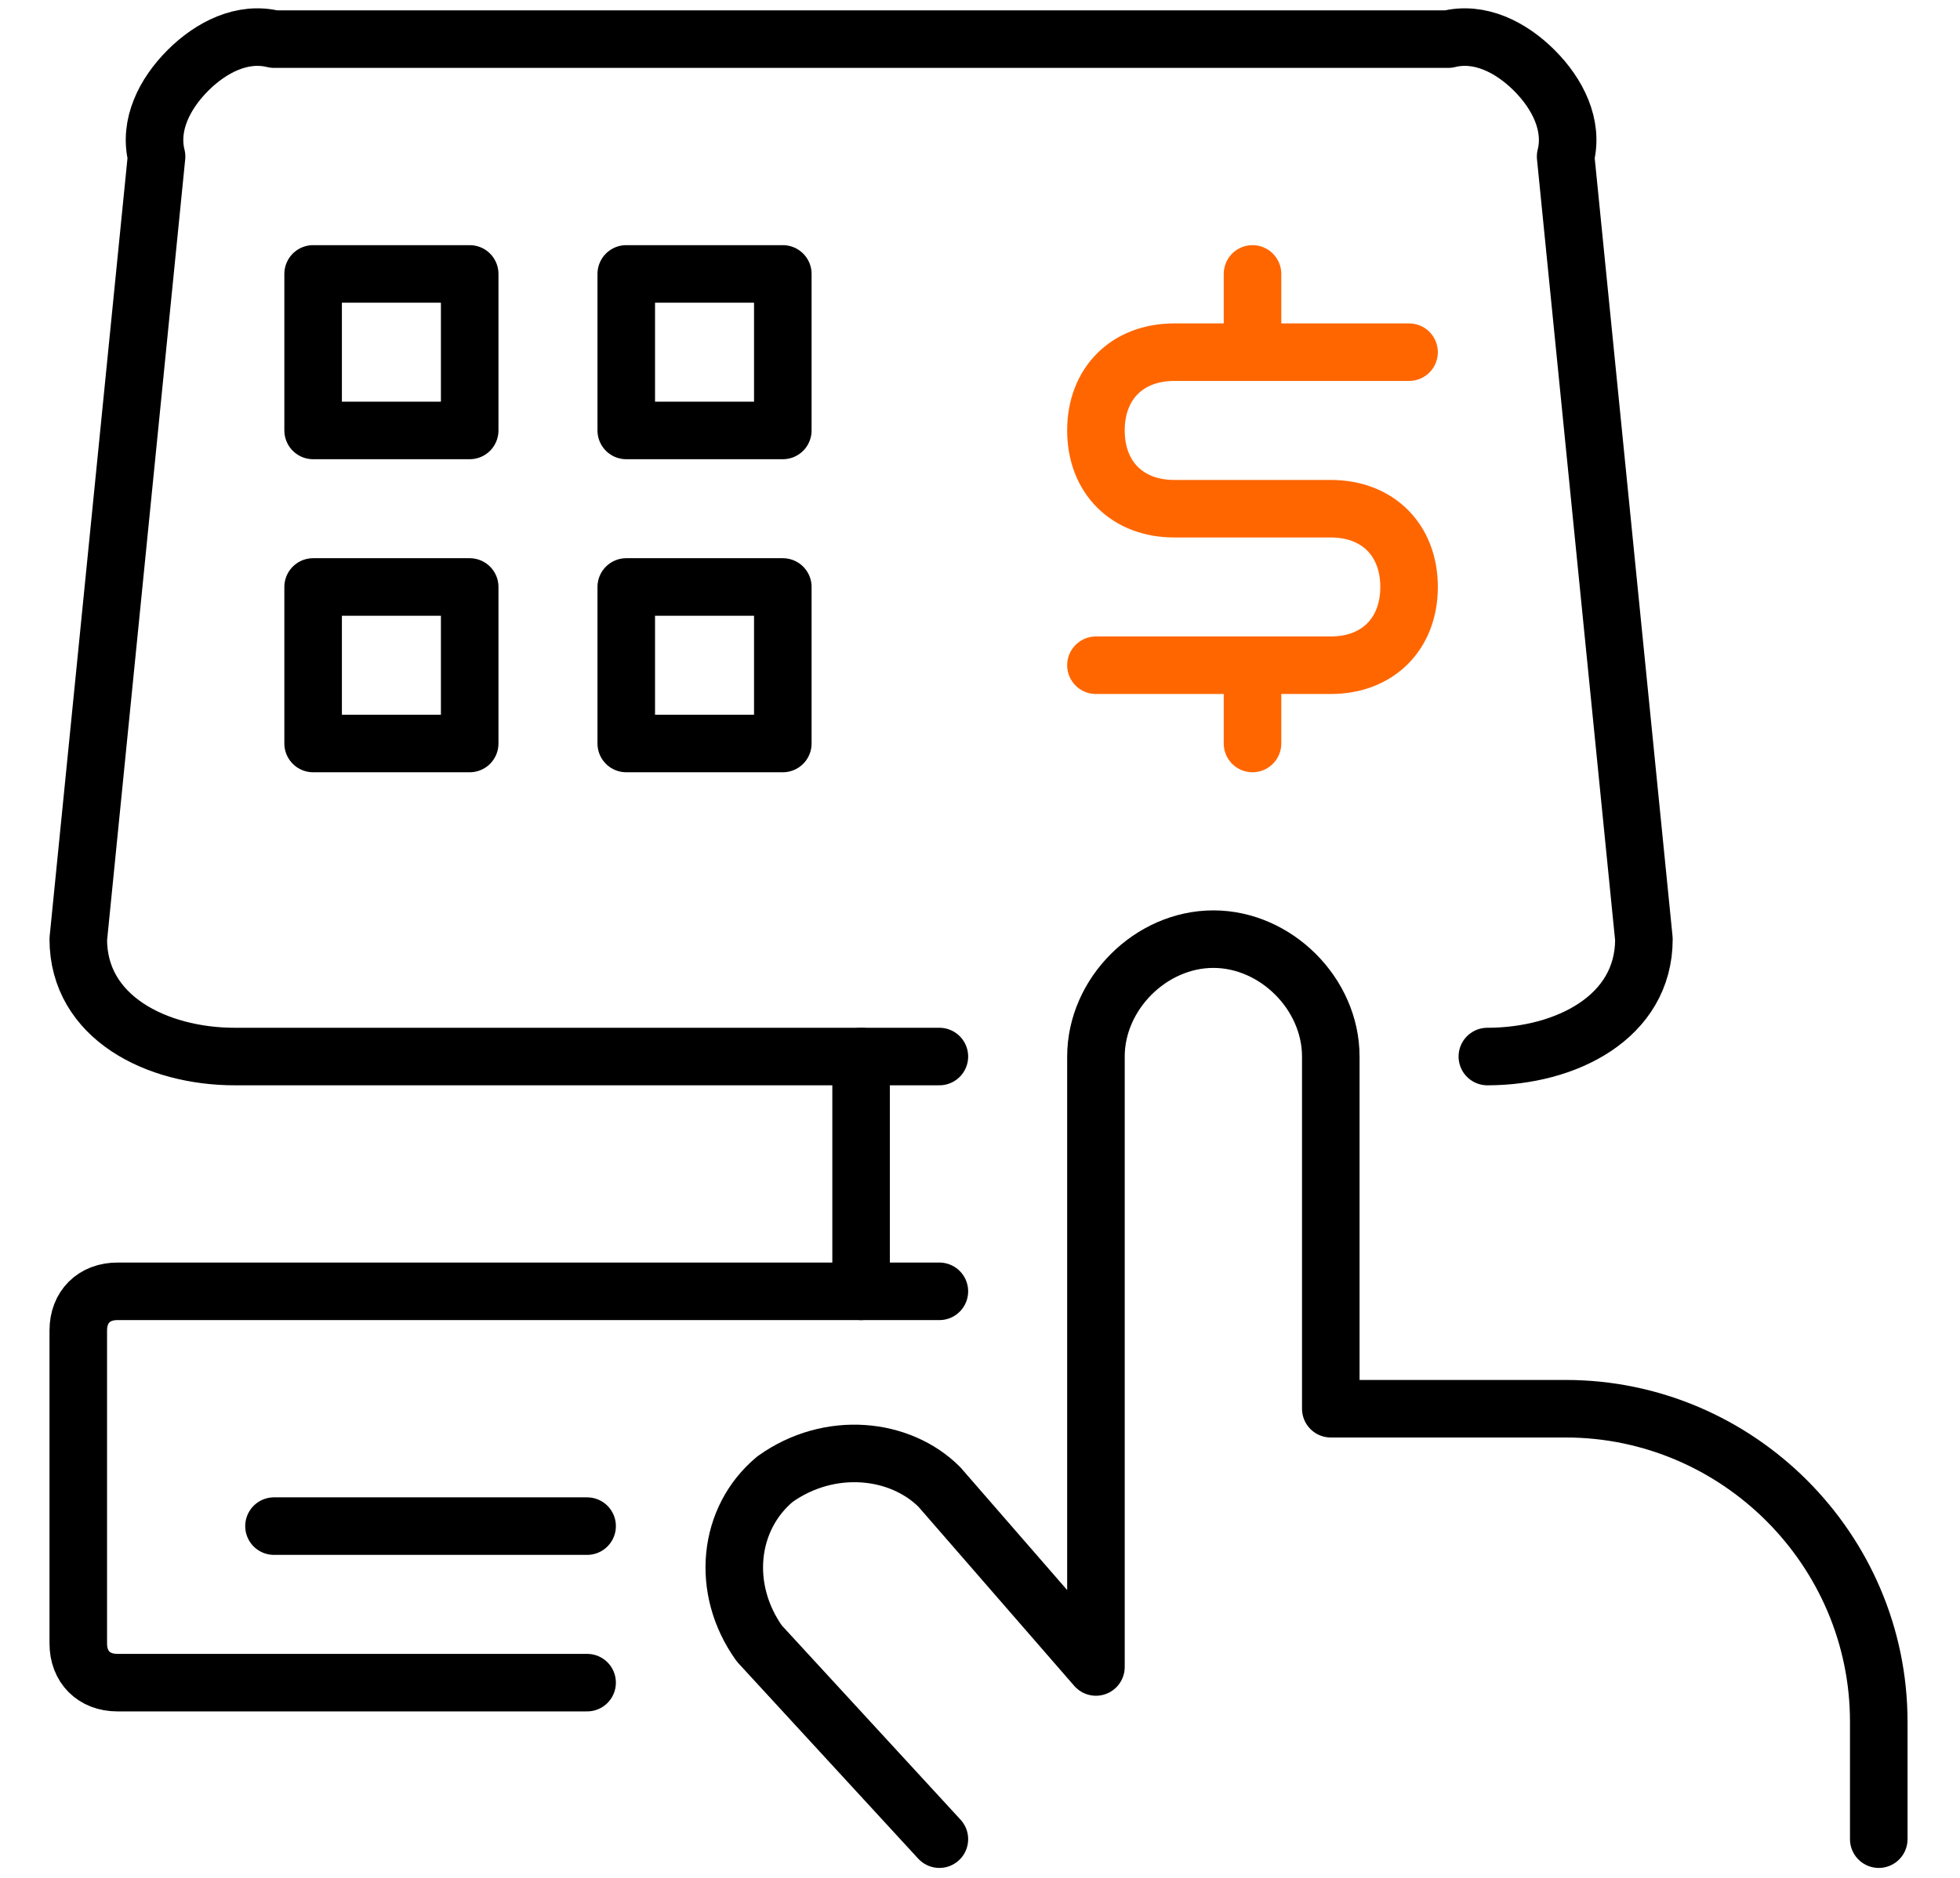 <svg width="579" height="555" viewBox="0 0 579 555" fill="none" xmlns="http://www.w3.org/2000/svg">
<path d="M277.5 312.187H69.375C46.25 312.187 23.125 300.625 23.125 277.5L46.25 46.25C43.938 37 48.562 27.75 55.5 20.812C62.438 13.875 71.688 9.25 80.938 11.562H427.812C437.063 9.25 446.313 13.875 453.25 20.812C460.188 27.75 464.813 37 462.5 46.25L485.625 277.5C485.625 300.625 462.5 312.187 439.375 312.187" stroke="black" stroke-width="17" stroke-linecap="round" stroke-linejoin="round"/>
<path d="M173.438 497.188H34.688C27.75 497.188 23.125 492.563 23.125 485.625V393.125C23.125 386.187 27.75 381.562 34.688 381.562H277.5" stroke="black" stroke-width="17" stroke-linecap="round" stroke-linejoin="round"/>
<path d="M80.938 450.938H173.438" stroke="black" stroke-width="17" stroke-linecap="round" stroke-linejoin="round"/>
<path d="M254.375 312.188V381.562" stroke="black" stroke-width="17" stroke-linecap="round" stroke-linejoin="round"/>
<path d="M277.501 543.438L224.313 485.625C212.751 469.438 215.063 448.625 228.938 437.062C245.126 425.5 265.938 427.812 277.501 439.375L323.751 492.562V312.188C323.751 293.687 339.938 277.5 358.438 277.5C376.938 277.5 393.126 293.687 393.126 312.188V416.25H462.501C513.376 416.25 555.001 457.875 555.001 508.75V543.438" stroke="black" stroke-width="17" stroke-linecap="round" stroke-linejoin="round"/>
<path d="M92.5 80.938H138.75V127.188H92.5V80.938Z" stroke="black" stroke-width="17" stroke-linecap="round" stroke-linejoin="round"/>
<path d="M185 80.938H231.25V127.188H185V80.938Z" stroke="black" stroke-width="17" stroke-linecap="round" stroke-linejoin="round"/>
<path d="M92.5 173.438H138.75V219.688H92.5V173.438Z" stroke="black" stroke-width="17" stroke-linecap="round" stroke-linejoin="round"/>
<path d="M185 173.438H231.25V219.688H185V173.438Z" stroke="black" stroke-width="17" stroke-linecap="round" stroke-linejoin="round"/>
<path d="M370 196.562V219.688" stroke="#FF6600" stroke-width="17" stroke-linecap="round" stroke-linejoin="round"/>
<path d="M370 80.938V104.062" stroke="#FF6600" stroke-width="17" stroke-linecap="round" stroke-linejoin="round"/>
<path d="M323.75 196.562H393.125C407 196.562 416.25 187.313 416.25 173.438C416.25 159.562 407 150.312 393.125 150.312H346.875C333 150.312 323.75 141.063 323.75 127.188C323.75 113.312 333 104.062 346.875 104.062H416.25" stroke="#FF6600" stroke-width="17" stroke-linecap="round" stroke-linejoin="round"/>
</svg>
